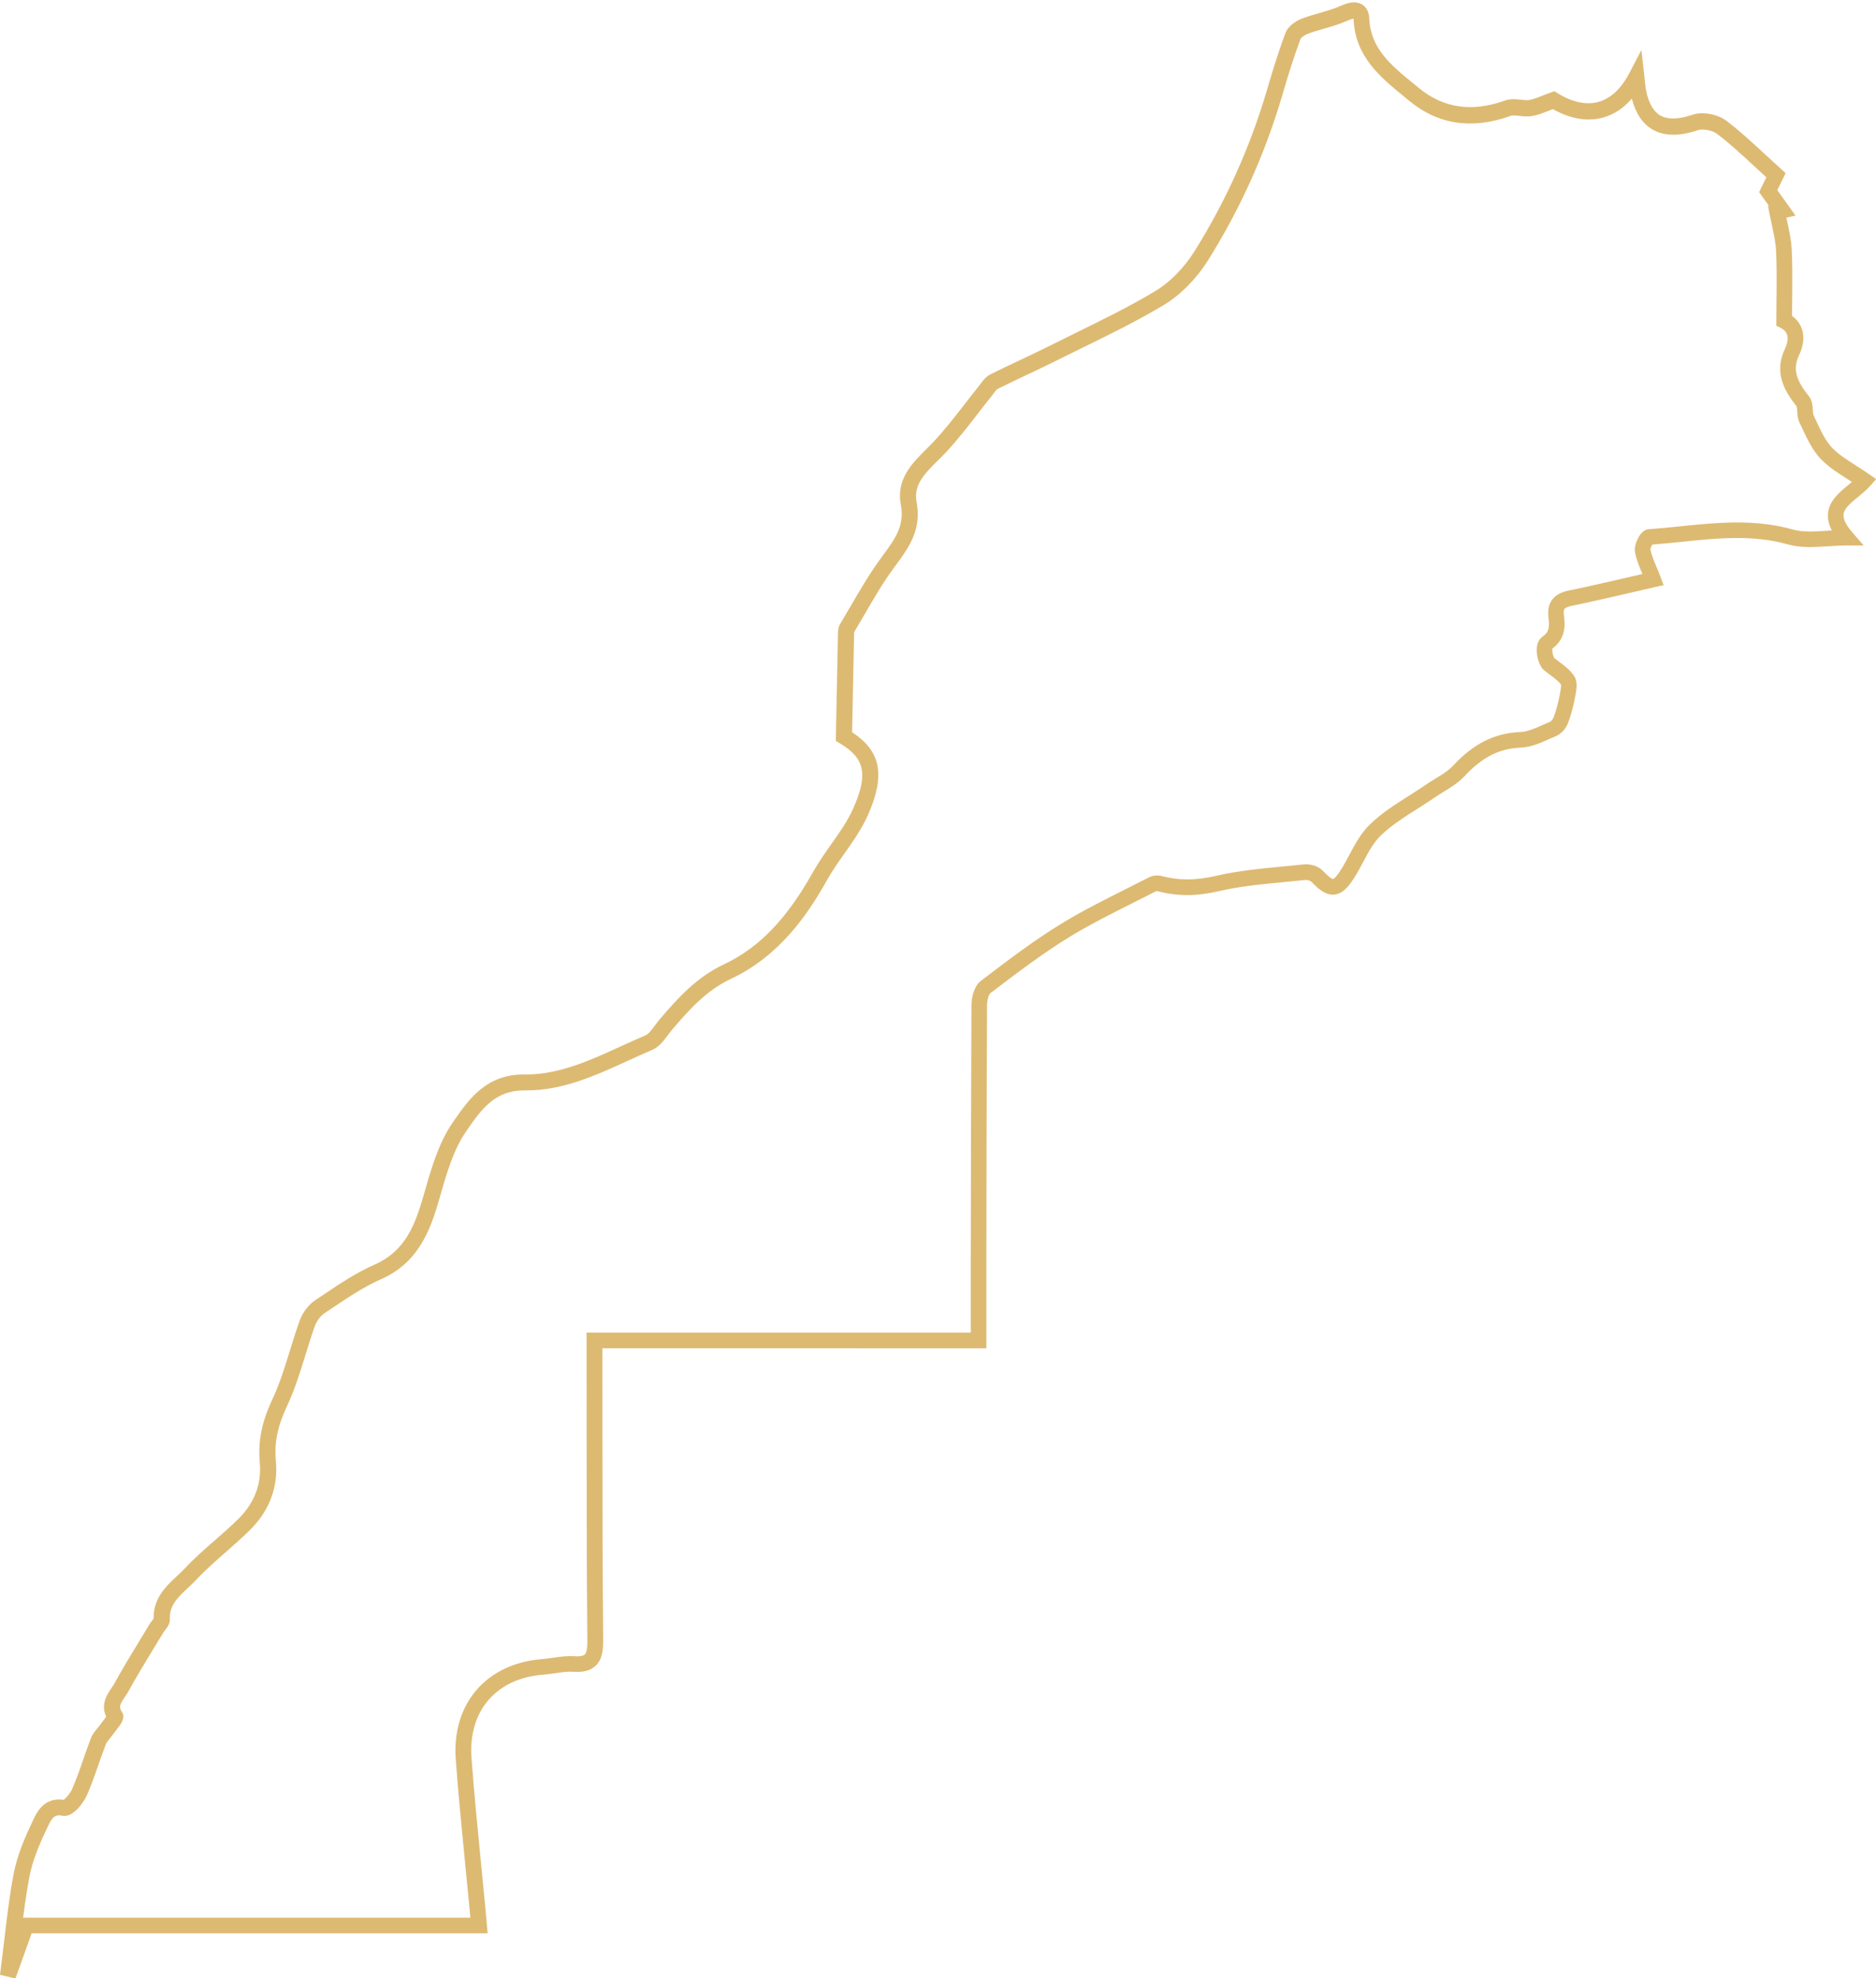 <?xml version="1.0" encoding="UTF-8" standalone="no"?><svg xmlns="http://www.w3.org/2000/svg" xmlns:xlink="http://www.w3.org/1999/xlink" fill="#ddba72" height="373.8" preserveAspectRatio="xMidYMid meet" version="1" viewBox="0.0 -0.5 354.5 373.8" width="354.5" zoomAndPan="magnify"><g id="change1_1"><path d="M2.93,373.39l-2.93-.71,.17-1.34c.23-1.73,.43-3.47,.63-5.2,.49-4.12,.99-8.39,1.78-12.55,.67-3.52,2.12-6.86,3.59-9.96l.05-.11c.74-1.57,2.11-4.45,5.82-3.9,.42-.3,1.22-1.22,1.55-1.96,.81-1.84,1.5-3.81,2.16-5.72,.45-1.3,.92-2.65,1.43-3.96,.3-.78,.81-1.39,1.26-1.93,.19-.23,.38-.45,.54-.69,.17-.25,.4-.55,.63-.84,.13-.17,.31-.4,.46-.61-1.09-2.35,.19-4.24,.98-5.4,.2-.29,.4-.58,.56-.87,1.5-2.74,3.15-5.45,4.74-8.06,.63-1.04,1.26-2.07,1.88-3.11,.14-.24,.33-.49,.52-.73,.09-.11,.21-.27,.28-.38-.07-3.84,2.3-6.05,4.4-8.02,.53-.49,1.02-.96,1.47-1.43,1.79-1.92,3.78-3.66,5.71-5.34,1.53-1.34,3.1-2.72,4.54-4.15,2.95-2.94,4.31-6.59,3.94-10.53-.37-3.97,.36-7.67,2.39-11.98,1.36-2.9,2.35-6.09,3.3-9.18,.58-1.87,1.17-3.8,1.86-5.69,.56-1.55,1.7-3.03,2.98-3.88l1.56-1.04c3.03-2.03,6.15-4.12,9.55-5.62,5.88-2.58,7.71-7.51,9.35-13.21l.17-.6c1.31-4.56,2.66-9.28,5.35-13.14l.14-.21c2.87-4.13,6.12-8.8,13.26-8.8,.16,0,.31,0,.47,0,6.24,0,12.14-2.7,17.84-5.31,1.53-.7,3.11-1.42,4.68-2.09,.59-.25,1.2-1.08,1.79-1.88,.29-.4,.59-.79,.89-1.15,3.5-4.11,7.05-7.99,12.09-10.36,6.67-3.14,11.88-8.54,16.89-17.49,1.03-1.83,2.25-3.56,3.43-5.24,1.6-2.26,3.11-4.4,4.15-6.75,2.85-6.41,2.21-9.51-2.53-12.3l-.76-.45,.1-5.15c.1-5.14,.2-10.06,.3-14.98,.01-.61,.02-1.32,.42-1.98,.66-1.1,1.31-2.22,1.96-3.33,1.72-2.95,3.5-6.01,5.55-8.84l.59-.81c2.3-3.13,4.12-5.61,3.36-9.59-.91-4.77,2.16-7.83,4.87-10.52,.48-.48,.97-.96,1.42-1.45,2.06-2.2,3.97-4.66,5.82-7.05,.89-1.15,1.77-2.29,2.68-3.42,.11-.13,.21-.27,.32-.42,.43-.58,.97-1.31,1.79-1.72,1.82-.92,3.69-1.8,5.5-2.65,1.74-.82,3.54-1.67,5.28-2.54,1.71-.86,3.43-1.7,5.15-2.55,5.1-2.5,10.37-5.08,15.27-8.02,2.72-1.63,5.4-4.35,7.35-7.45,5.98-9.51,10.62-19.86,13.81-30.77,.85-2.91,2-6.73,3.42-10.53,.5-1.35,2.01-2.32,3.15-2.75,1.09-.41,2.2-.73,3.28-1.04,1.4-.4,2.72-.78,3.95-1.33,1.14-.51,2.8-1.09,4.13-.27,.57,.35,1.26,1.09,1.33,2.6,.24,5.69,4.11,8.86,8.21,12.21,.39,.32,.78,.64,1.16,.95,4.6,3.82,10.08,4.62,16.27,2.38,1.03-.37,2.08-.26,3.01-.16,.57,.06,1.12,.12,1.53,.06,.77-.12,1.59-.44,2.54-.82,.5-.2,1.02-.4,1.59-.6l.68-.24,.61,.38c2.75,1.7,5.42,2.27,7.7,1.64,2.32-.64,4.3-2.48,5.87-5.48l2.26-4.33,.55,4.85c.05,.43,.09,.81,.12,1.16,.06,.61,.11,1.09,.19,1.54,.47,2.43,1.38,4.04,2.69,4.81,1.4,.81,3.46,.77,6.11-.13,1.87-.64,4.74-.12,6.4,1.14,2.58,1.97,4.91,4.13,7.39,6.42,.97,.9,1.95,1.8,2.96,2.71l.84,.76-1.57,3.22,3.44,4.81-1.73,.38c.06,.26,.11,.52,.17,.78,.37,1.7,.75,3.45,.84,5.26,.15,3.04,.12,6.05,.09,9.24-.01,1.08-.02,2.18-.03,3.3,2.23,1.59,2.78,4.38,1.35,7.36-1.37,2.87-.37,5.03,1.83,7.8,.63,.8,.7,1.79,.75,2.58,.03,.4,.05,.85,.15,1.04,.18,.38,.36,.76,.53,1.14,.84,1.81,1.71,3.68,2.95,4.98,1.2,1.26,2.79,2.27,4.48,3.35,.81,.52,1.65,1.05,2.48,1.63l1.38,.96-1.12,1.26c-.7,.79-1.52,1.46-2.32,2.12-1.35,1.11-2.63,2.15-2.73,3.31-.08,.88,.48,2.01,1.66,3.37l2.15,2.48h-3.28c-1.2,0-2.39,.08-3.54,.15-2.61,.16-5.07,.32-7.43-.34-6.72-1.89-13.3-1.21-20.26-.49-1.78,.18-3.62,.37-5.45,.51-.17,.29-.34,.73-.34,.92,.18,.96,.62,2.03,1.14,3.27,.24,.58,.5,1.2,.75,1.86l.61,1.61-1.68,.38c-1.6,.36-3.15,.72-4.68,1.08-3.74,.86-7.28,1.68-10.86,2.42-1.71,.35-1.75,.7-1.63,1.74,.21,1.74,.51,4.35-2.18,6.38-.07,.4,.09,1.31,.35,1.77,.29,.24,.6,.46,.9,.69,.99,.74,2.02,1.51,2.79,2.59,.83,1.15,.52,2.72,.28,3.99l-.05,.26c-.31,1.68-.75,3.27-1.29,4.72-.34,.92-1.19,2.05-2.29,2.51-.41,.17-.82,.35-1.24,.54-1.72,.77-3.5,1.56-5.43,1.64-4.04,.16-7.29,1.81-10.56,5.34-1.18,1.27-2.65,2.17-4.06,3.04-.59,.36-1.17,.72-1.73,1.11-1.07,.74-2.19,1.45-3.27,2.13-2.51,1.6-4.89,3.11-6.86,5.03-1.34,1.3-2.29,3.08-3.29,4.97-.59,1.11-1.2,2.25-1.92,3.33-.91,1.38-1.98,2.68-3.55,2.82-1.54,.14-2.85-.89-4.35-2.46-.14-.14-.71-.34-1.09-.31-1.33,.14-2.67,.27-4.01,.4-4.1,.39-8.35,.79-12.34,1.72-4.23,.99-7.93,.99-11.66-.01-.05-.01-.19,0-.25,.03-1.54,.8-3.1,1.58-4.67,2.37-3.91,1.97-7.96,4-11.71,6.3-5.04,3.09-9.87,6.77-14.54,10.32l-.37,.28c-.24,.19-.61,1.21-.62,2.32-.08,16.14-.1,32.55-.12,48.42v16.36H113.83v2.73c0,4.41,.01,8.83,.01,13.24,0,12.83,.02,26.1,.14,39.15,.02,1.81-.14,3.65-1.43,4.87-.96,.91-2.31,1.27-4.25,1.14-1.06-.07-2.18,.09-3.38,.27-.72,.1-1.47,.21-2.24,.27-8.9,.68-14.23,6.85-13.58,15.74,.47,6.41,1.11,12.93,1.73,19.23,.28,2.84,.56,5.69,.83,8.53,.08,.82,.15,1.64,.24,2.61l.25,2.77H5.98l-3.05,8.51Zm1.41-11.51H88.88c-.07-.75-.13-1.42-.19-2.09-.27-2.84-.55-5.68-.83-8.52-.62-6.32-1.27-12.86-1.74-19.3-.77-10.53,5.8-18.14,16.35-18.95,.66-.05,1.33-.15,2.03-.25,1.29-.19,2.63-.38,4-.29,1.01,.07,1.7-.05,2-.33,.51-.48,.5-2.12,.49-2.66-.13-13.06-.13-26.34-.14-39.18,0-4.41,0-8.82-.01-13.24v-5.74h72.6v-13.36c.03-15.87,.05-32.29,.13-48.43,0-1.54,.48-3.7,1.8-4.7l.37-.28c4.73-3.6,9.62-7.33,14.79-10.49,3.86-2.37,7.97-4.43,11.93-6.42,1.55-.78,3.1-1.56,4.64-2.35,.7-.36,1.65-.46,2.4-.26,3.23,.86,6.47,.86,10.2-.01,4.19-.98,8.54-1.39,12.74-1.79,1.33-.13,2.65-.25,3.97-.39,1.09-.12,2.67,.26,3.58,1.22,1.42,1.48,1.8,1.54,1.92,1.54,.01,0,.38-.08,1.31-1.49,.63-.96,1.19-1.99,1.77-3.09,1.07-2.01,2.18-4.08,3.85-5.71,2.2-2.14,4.81-3.8,7.35-5.41,1.05-.67,2.14-1.36,3.17-2.07,.6-.42,1.24-.8,1.87-1.19,1.3-.8,2.53-1.55,3.43-2.53,3.8-4.1,7.82-6.1,12.64-6.29,1.36-.05,2.8-.7,4.33-1.38,.44-.2,.87-.39,1.31-.57,.16-.07,.5-.44,.63-.79,.48-1.29,.87-2.71,1.16-4.23l.05-.28c.09-.47,.28-1.45,.18-1.75-.46-.61-1.26-1.22-2.11-1.85-.4-.3-.81-.6-1.19-.92l-.24-.26c-.76-1.01-1.19-2.84-.98-4.15,.16-1.03,.66-1.57,1.05-1.85,1.29-.92,1.33-1.84,1.11-3.71-.49-4.11,2.89-4.8,4-5.03,3.54-.73,7.06-1.54,10.79-2.4,.98-.23,1.97-.45,2.97-.69-.02-.06-.05-.11-.07-.17-.56-1.34-1.09-2.6-1.33-3.96-.22-1.21,.53-2.72,1.05-3.39,.45-.58,.97-.9,1.55-.94,1.94-.14,3.92-.34,5.84-.54,6.94-.71,14.11-1.45,21.38,.59,1.87,.53,4.09,.39,6.43,.24,.31-.02,.62-.04,.94-.06-.57-1.11-.81-2.18-.72-3.2,.21-2.41,2.12-3.98,3.81-5.37,.24-.2,.48-.39,.71-.59-.28-.18-.57-.36-.84-.54-1.84-1.18-3.58-2.29-5.04-3.8-1.58-1.65-2.55-3.75-3.5-5.78-.17-.37-.34-.74-.52-1.1-.35-.72-.4-1.48-.44-2.15-.02-.32-.05-.8-.12-.93-2.39-3.01-4.31-6.43-2.17-10.93,.5-1.05,1.06-2.94-.82-3.88l-.83-.41v-.93c0-1.43,.01-2.82,.03-4.18,.03-3.14,.06-6.11-.08-9.06-.08-1.56-.42-3.11-.78-4.77-.17-.77-.33-1.53-.48-2.3l-.26-1.43,.14-.03-1.83-2.55,1.37-2.8c-.73-.66-1.44-1.33-2.15-1.98-2.42-2.24-4.71-4.36-7.17-6.24-.86-.66-2.68-1-3.61-.69-3.51,1.19-6.4,1.15-8.58-.12-1.88-1.09-3.19-3.06-3.91-5.85-1.57,1.83-3.41,3.04-5.48,3.6-2.92,.8-6.17,.24-9.44-1.61-.29,.11-.57,.22-.83,.33-1.07,.42-2.07,.82-3.17,.99-.81,.13-1.62,.04-2.33-.04-.64-.07-1.29-.14-1.67,0-7.27,2.63-13.73,1.66-19.21-2.9-.38-.31-.76-.63-1.14-.94-4.22-3.46-9.01-7.37-9.31-14.4,0-.05,0-.09,0-.13-.21,.03-.59,.12-1.23,.41-1.43,.64-2.91,1.06-4.35,1.48-1.07,.31-2.07,.59-3.05,.96-.71,.27-1.31,.77-1.4,.99-1.38,3.71-2.52,7.47-3.35,10.33-3.26,11.18-8.02,21.79-14.15,31.53-2.19,3.49-5.24,6.56-8.35,8.42-5.01,3.01-10.34,5.62-15.5,8.14-1.71,.84-3.42,1.68-5.13,2.53-1.77,.89-3.59,1.74-5.34,2.57-1.79,.84-3.64,1.72-5.43,2.62-.19,.09-.5,.52-.73,.83-.13,.18-.26,.35-.39,.51-.89,1.11-1.77,2.24-2.64,3.37-1.89,2.44-3.84,4.96-6,7.27-.48,.51-.99,1.02-1.5,1.52-2.5,2.48-4.65,4.63-4.04,7.83,1.01,5.27-1.49,8.65-3.89,11.93l-.58,.79c-1.97,2.7-3.7,5.69-5.38,8.58-.64,1.11-1.29,2.21-1.94,3.31-.02,.1-.02,.32-.02,.46-.11,5.02-.2,9.93-.3,15.07l-.07,3.41c5.47,3.54,6.32,8.14,2.99,15.64-1.17,2.62-2.83,4.98-4.44,7.26-1.14,1.61-2.31,3.27-3.26,4.97-3.59,6.42-8.9,14.35-18.23,18.74-4.5,2.12-7.68,5.6-11.08,9.59-.26,.31-.51,.65-.77,.99-.79,1.07-1.7,2.29-3.04,2.85-1.53,.65-3.09,1.36-4.6,2.05-6,2.74-12.2,5.58-19.08,5.58-.1,0-.21,0-.31,0-.05,0-.11,0-.16,0-5.58,0-8.12,3.65-10.8,7.51l-.14,.21c-2.4,3.45-3.69,7.93-4.93,12.25l-.17,.6c-1.71,5.95-3.97,12.02-11.02,15.12-3.16,1.39-6.17,3.41-9.09,5.36l-1.57,1.05c-.74,.49-1.47,1.46-1.81,2.4-.66,1.81-1.24,3.71-1.81,5.55-.98,3.19-2,6.48-3.45,9.57-1.81,3.85-2.44,6.97-2.12,10.43,.46,4.86-1.21,9.34-4.81,12.93-1.51,1.51-3.12,2.92-4.68,4.29-1.87,1.64-3.8,3.33-5.49,5.14-.51,.55-1.07,1.07-1.61,1.57-1.9,1.78-3.54,3.31-3.44,5.89,.04,.93-.52,1.64-.93,2.16-.11,.14-.22,.28-.31,.42-.63,1.05-1.26,2.09-1.9,3.13-1.57,2.58-3.2,5.26-4.67,7.94-.2,.37-.45,.75-.71,1.12-.97,1.42-1.15,1.88-.55,2.79,.74,1.14-.11,2.23-1.01,3.38-.19,.25-.38,.49-.53,.7-.21,.31-.46,.61-.7,.9-.33,.4-.64,.77-.77,1.1-.49,1.27-.95,2.59-1.4,3.86-.68,1.96-1.39,3.99-2.25,5.94-.31,.7-2.35,4.19-4.56,3.75-1.51-.3-1.98,.36-2.84,2.18l-.06,.12c-1.38,2.91-2.75,6.05-3.35,9.23-.48,2.54-.86,5.15-1.19,7.74Z"/></g></svg>